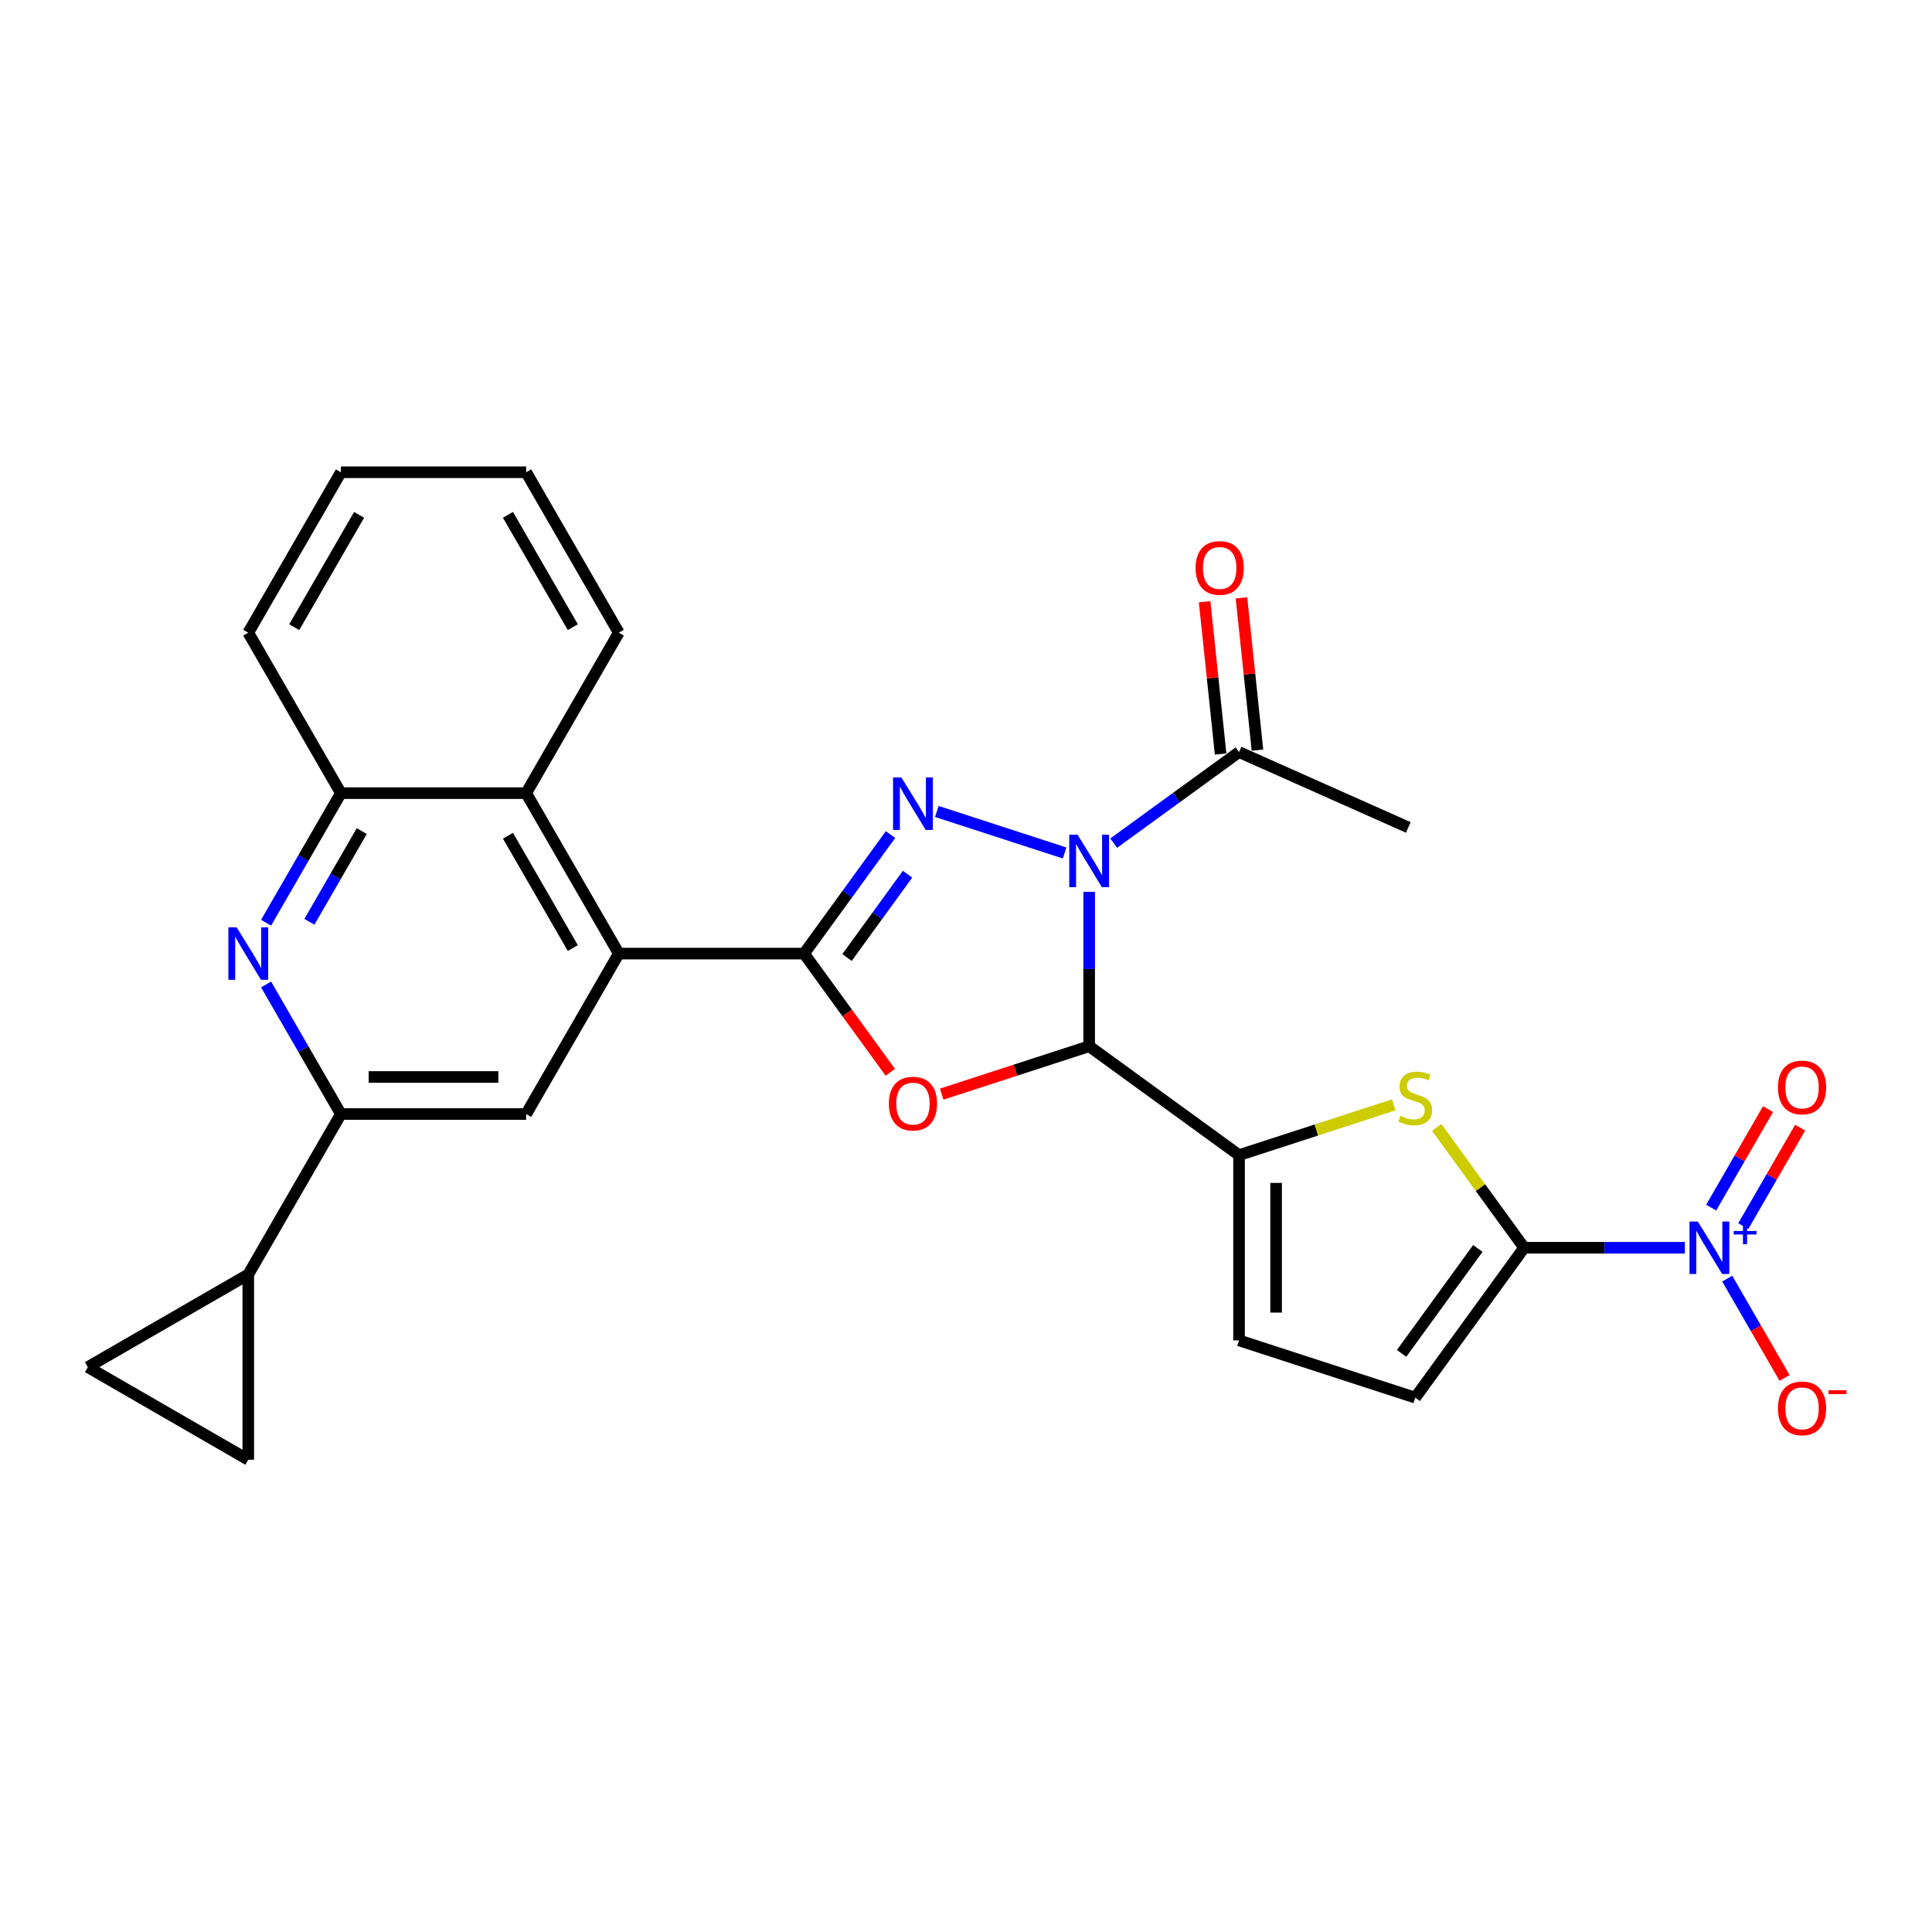 <?xml version='1.0' encoding='iso-8859-1'?>
<svg version='1.1' baseProfile='full'
              xmlns='http://www.w3.org/2000/svg'
                      xmlns:rdkit='http://www.rdkit.org/xml'
                      xmlns:xlink='http://www.w3.org/1999/xlink'
                  xml:space='preserve'
width='1000px' height='1000px' viewBox='0 0 1000 1000'>
<!-- END OF HEADER -->
<rect style='opacity:1.0;fill:#FFFFFF;stroke:none' width='1000' height='1000' x='0' y='0'> </rect>
<path class='bond-0' d='M 551.05,441.504 L 484.909,420.014' style='fill:none;fill-rule:evenodd;stroke:#0000FF;stroke-width:6px;stroke-linecap:butt;stroke-linejoin:miter;stroke-opacity:1' />
<path class='bond-1' d='M 563.747,461.605 L 563.747,501.564' style='fill:none;fill-rule:evenodd;stroke:#0000FF;stroke-width:6px;stroke-linecap:butt;stroke-linejoin:miter;stroke-opacity:1' />
<path class='bond-1' d='M 563.747,501.564 L 563.747,541.523' style='fill:none;fill-rule:evenodd;stroke:#000000;stroke-width:6px;stroke-linecap:butt;stroke-linejoin:miter;stroke-opacity:1' />
<path class='bond-11' d='M 576.443,436.405 L 608.885,412.835' style='fill:none;fill-rule:evenodd;stroke:#0000FF;stroke-width:6px;stroke-linecap:butt;stroke-linejoin:miter;stroke-opacity:1' />
<path class='bond-11' d='M 608.885,412.835 L 641.326,389.265' style='fill:none;fill-rule:evenodd;stroke:#000000;stroke-width:6px;stroke-linecap:butt;stroke-linejoin:miter;stroke-opacity:1' />
<path class='bond-2' d='M 460.939,431.973 L 438.56,462.775' style='fill:none;fill-rule:evenodd;stroke:#0000FF;stroke-width:6px;stroke-linecap:butt;stroke-linejoin:miter;stroke-opacity:1' />
<path class='bond-2' d='M 438.56,462.775 L 416.182,493.576' style='fill:none;fill-rule:evenodd;stroke:#000000;stroke-width:6px;stroke-linecap:butt;stroke-linejoin:miter;stroke-opacity:1' />
<path class='bond-2' d='M 469.741,452.486 L 454.076,474.047' style='fill:none;fill-rule:evenodd;stroke:#0000FF;stroke-width:6px;stroke-linecap:butt;stroke-linejoin:miter;stroke-opacity:1' />
<path class='bond-2' d='M 454.076,474.047 L 438.411,495.609' style='fill:none;fill-rule:evenodd;stroke:#000000;stroke-width:6px;stroke-linecap:butt;stroke-linejoin:miter;stroke-opacity:1' />
<path class='bond-3' d='M 563.747,541.523 L 525.578,553.925' style='fill:none;fill-rule:evenodd;stroke:#000000;stroke-width:6px;stroke-linecap:butt;stroke-linejoin:miter;stroke-opacity:1' />
<path class='bond-3' d='M 525.578,553.925 L 487.41,566.326' style='fill:none;fill-rule:evenodd;stroke:#FF0000;stroke-width:6px;stroke-linecap:butt;stroke-linejoin:miter;stroke-opacity:1' />
<path class='bond-5' d='M 563.747,541.523 L 641.326,597.888' style='fill:none;fill-rule:evenodd;stroke:#000000;stroke-width:6px;stroke-linecap:butt;stroke-linejoin:miter;stroke-opacity:1' />
<path class='bond-8' d='M 416.182,493.576 L 320.288,493.576' style='fill:none;fill-rule:evenodd;stroke:#000000;stroke-width:6px;stroke-linecap:butt;stroke-linejoin:miter;stroke-opacity:1' />
<path class='bond-28' d='M 416.182,493.576 L 438.505,524.301' style='fill:none;fill-rule:evenodd;stroke:#000000;stroke-width:6px;stroke-linecap:butt;stroke-linejoin:miter;stroke-opacity:1' />
<path class='bond-28' d='M 438.505,524.301 L 460.828,555.027' style='fill:none;fill-rule:evenodd;stroke:#FF0000;stroke-width:6px;stroke-linecap:butt;stroke-linejoin:miter;stroke-opacity:1' />
<path class='bond-4' d='M 788.891,645.835 L 766.261,614.687' style='fill:none;fill-rule:evenodd;stroke:#000000;stroke-width:6px;stroke-linecap:butt;stroke-linejoin:miter;stroke-opacity:1' />
<path class='bond-4' d='M 766.261,614.687 L 743.631,583.539' style='fill:none;fill-rule:evenodd;stroke:#CCCC00;stroke-width:6px;stroke-linecap:butt;stroke-linejoin:miter;stroke-opacity:1' />
<path class='bond-6' d='M 788.891,645.835 L 830.49,645.835' style='fill:none;fill-rule:evenodd;stroke:#000000;stroke-width:6px;stroke-linecap:butt;stroke-linejoin:miter;stroke-opacity:1' />
<path class='bond-6' d='M 830.49,645.835 L 872.088,645.835' style='fill:none;fill-rule:evenodd;stroke:#0000FF;stroke-width:6px;stroke-linecap:butt;stroke-linejoin:miter;stroke-opacity:1' />
<path class='bond-29' d='M 788.891,645.835 L 732.526,723.414' style='fill:none;fill-rule:evenodd;stroke:#000000;stroke-width:6px;stroke-linecap:butt;stroke-linejoin:miter;stroke-opacity:1' />
<path class='bond-29' d='M 764.921,646.199 L 725.465,700.504' style='fill:none;fill-rule:evenodd;stroke:#000000;stroke-width:6px;stroke-linecap:butt;stroke-linejoin:miter;stroke-opacity:1' />
<path class='bond-7' d='M 641.326,597.888 L 681.374,584.876' style='fill:none;fill-rule:evenodd;stroke:#000000;stroke-width:6px;stroke-linecap:butt;stroke-linejoin:miter;stroke-opacity:1' />
<path class='bond-7' d='M 681.374,584.876 L 721.422,571.863' style='fill:none;fill-rule:evenodd;stroke:#CCCC00;stroke-width:6px;stroke-linecap:butt;stroke-linejoin:miter;stroke-opacity:1' />
<path class='bond-14' d='M 641.326,597.888 L 641.326,693.782' style='fill:none;fill-rule:evenodd;stroke:#000000;stroke-width:6px;stroke-linecap:butt;stroke-linejoin:miter;stroke-opacity:1' />
<path class='bond-14' d='M 660.505,612.272 L 660.505,679.398' style='fill:none;fill-rule:evenodd;stroke:#000000;stroke-width:6px;stroke-linecap:butt;stroke-linejoin:miter;stroke-opacity:1' />
<path class='bond-20' d='M 894.008,661.811 L 908.847,687.512' style='fill:none;fill-rule:evenodd;stroke:#0000FF;stroke-width:6px;stroke-linecap:butt;stroke-linejoin:miter;stroke-opacity:1' />
<path class='bond-20' d='M 908.847,687.512 L 923.686,713.213' style='fill:none;fill-rule:evenodd;stroke:#FF0000;stroke-width:6px;stroke-linecap:butt;stroke-linejoin:miter;stroke-opacity:1' />
<path class='bond-21' d='M 902.313,634.654 L 917.03,609.163' style='fill:none;fill-rule:evenodd;stroke:#0000FF;stroke-width:6px;stroke-linecap:butt;stroke-linejoin:miter;stroke-opacity:1' />
<path class='bond-21' d='M 917.03,609.163 L 931.747,583.673' style='fill:none;fill-rule:evenodd;stroke:#FF0000;stroke-width:6px;stroke-linecap:butt;stroke-linejoin:miter;stroke-opacity:1' />
<path class='bond-21' d='M 885.704,625.064 L 900.421,599.574' style='fill:none;fill-rule:evenodd;stroke:#0000FF;stroke-width:6px;stroke-linecap:butt;stroke-linejoin:miter;stroke-opacity:1' />
<path class='bond-21' d='M 900.421,599.574 L 915.137,574.084' style='fill:none;fill-rule:evenodd;stroke:#FF0000;stroke-width:6px;stroke-linecap:butt;stroke-linejoin:miter;stroke-opacity:1' />
<path class='bond-12' d='M 320.288,493.576 L 272.341,576.623' style='fill:none;fill-rule:evenodd;stroke:#000000;stroke-width:6px;stroke-linecap:butt;stroke-linejoin:miter;stroke-opacity:1' />
<path class='bond-16' d='M 320.288,493.576 L 272.341,410.53' style='fill:none;fill-rule:evenodd;stroke:#000000;stroke-width:6px;stroke-linecap:butt;stroke-linejoin:miter;stroke-opacity:1' />
<path class='bond-16' d='M 296.487,490.709 L 262.924,432.576' style='fill:none;fill-rule:evenodd;stroke:#000000;stroke-width:6px;stroke-linecap:butt;stroke-linejoin:miter;stroke-opacity:1' />
<path class='bond-9' d='M 137.724,477.6 L 157.086,444.065' style='fill:none;fill-rule:evenodd;stroke:#0000FF;stroke-width:6px;stroke-linecap:butt;stroke-linejoin:miter;stroke-opacity:1' />
<path class='bond-9' d='M 157.086,444.065 L 176.448,410.53' style='fill:none;fill-rule:evenodd;stroke:#000000;stroke-width:6px;stroke-linecap:butt;stroke-linejoin:miter;stroke-opacity:1' />
<path class='bond-9' d='M 160.142,477.129 L 173.695,453.655' style='fill:none;fill-rule:evenodd;stroke:#0000FF;stroke-width:6px;stroke-linecap:butt;stroke-linejoin:miter;stroke-opacity:1' />
<path class='bond-9' d='M 173.695,453.655 L 187.248,430.18' style='fill:none;fill-rule:evenodd;stroke:#000000;stroke-width:6px;stroke-linecap:butt;stroke-linejoin:miter;stroke-opacity:1' />
<path class='bond-30' d='M 137.724,509.552 L 157.086,543.087' style='fill:none;fill-rule:evenodd;stroke:#0000FF;stroke-width:6px;stroke-linecap:butt;stroke-linejoin:miter;stroke-opacity:1' />
<path class='bond-30' d='M 157.086,543.087 L 176.448,576.623' style='fill:none;fill-rule:evenodd;stroke:#000000;stroke-width:6px;stroke-linecap:butt;stroke-linejoin:miter;stroke-opacity:1' />
<path class='bond-10' d='M 176.448,576.623 L 272.341,576.623' style='fill:none;fill-rule:evenodd;stroke:#000000;stroke-width:6px;stroke-linecap:butt;stroke-linejoin:miter;stroke-opacity:1' />
<path class='bond-10' d='M 190.832,557.444 L 257.957,557.444' style='fill:none;fill-rule:evenodd;stroke:#000000;stroke-width:6px;stroke-linecap:butt;stroke-linejoin:miter;stroke-opacity:1' />
<path class='bond-15' d='M 176.448,576.623 L 128.501,659.669' style='fill:none;fill-rule:evenodd;stroke:#000000;stroke-width:6px;stroke-linecap:butt;stroke-linejoin:miter;stroke-opacity:1' />
<path class='bond-22' d='M 650.863,388.262 L 646.721,348.854' style='fill:none;fill-rule:evenodd;stroke:#000000;stroke-width:6px;stroke-linecap:butt;stroke-linejoin:miter;stroke-opacity:1' />
<path class='bond-22' d='M 646.721,348.854 L 642.579,309.445' style='fill:none;fill-rule:evenodd;stroke:#FF0000;stroke-width:6px;stroke-linecap:butt;stroke-linejoin:miter;stroke-opacity:1' />
<path class='bond-22' d='M 631.789,390.267 L 627.647,350.859' style='fill:none;fill-rule:evenodd;stroke:#000000;stroke-width:6px;stroke-linecap:butt;stroke-linejoin:miter;stroke-opacity:1' />
<path class='bond-22' d='M 627.647,350.859 L 623.505,311.45' style='fill:none;fill-rule:evenodd;stroke:#FF0000;stroke-width:6px;stroke-linecap:butt;stroke-linejoin:miter;stroke-opacity:1' />
<path class='bond-23' d='M 641.326,389.265 L 728.929,428.268' style='fill:none;fill-rule:evenodd;stroke:#000000;stroke-width:6px;stroke-linecap:butt;stroke-linejoin:miter;stroke-opacity:1' />
<path class='bond-13' d='M 732.526,723.414 L 641.326,693.782' style='fill:none;fill-rule:evenodd;stroke:#000000;stroke-width:6px;stroke-linecap:butt;stroke-linejoin:miter;stroke-opacity:1' />
<path class='bond-18' d='M 128.501,659.669 L 128.501,755.562' style='fill:none;fill-rule:evenodd;stroke:#000000;stroke-width:6px;stroke-linecap:butt;stroke-linejoin:miter;stroke-opacity:1' />
<path class='bond-19' d='M 128.501,659.669 L 45.455,707.616' style='fill:none;fill-rule:evenodd;stroke:#000000;stroke-width:6px;stroke-linecap:butt;stroke-linejoin:miter;stroke-opacity:1' />
<path class='bond-17' d='M 272.341,410.53 L 176.448,410.53' style='fill:none;fill-rule:evenodd;stroke:#000000;stroke-width:6px;stroke-linecap:butt;stroke-linejoin:miter;stroke-opacity:1' />
<path class='bond-24' d='M 272.341,410.53 L 320.288,327.484' style='fill:none;fill-rule:evenodd;stroke:#000000;stroke-width:6px;stroke-linecap:butt;stroke-linejoin:miter;stroke-opacity:1' />
<path class='bond-25' d='M 176.448,410.53 L 128.501,327.484' style='fill:none;fill-rule:evenodd;stroke:#000000;stroke-width:6px;stroke-linecap:butt;stroke-linejoin:miter;stroke-opacity:1' />
<path class='bond-32' d='M 128.501,755.562 L 45.455,707.616' style='fill:none;fill-rule:evenodd;stroke:#000000;stroke-width:6px;stroke-linecap:butt;stroke-linejoin:miter;stroke-opacity:1' />
<path class='bond-26' d='M 320.288,327.484 L 272.341,244.438' style='fill:none;fill-rule:evenodd;stroke:#000000;stroke-width:6px;stroke-linecap:butt;stroke-linejoin:miter;stroke-opacity:1' />
<path class='bond-26' d='M 296.487,324.616 L 262.924,266.484' style='fill:none;fill-rule:evenodd;stroke:#000000;stroke-width:6px;stroke-linecap:butt;stroke-linejoin:miter;stroke-opacity:1' />
<path class='bond-31' d='M 128.501,327.484 L 176.448,244.438' style='fill:none;fill-rule:evenodd;stroke:#000000;stroke-width:6px;stroke-linecap:butt;stroke-linejoin:miter;stroke-opacity:1' />
<path class='bond-31' d='M 152.302,324.616 L 185.865,266.484' style='fill:none;fill-rule:evenodd;stroke:#000000;stroke-width:6px;stroke-linecap:butt;stroke-linejoin:miter;stroke-opacity:1' />
<path class='bond-27' d='M 272.341,244.438 L 176.448,244.438' style='fill:none;fill-rule:evenodd;stroke:#000000;stroke-width:6px;stroke-linecap:butt;stroke-linejoin:miter;stroke-opacity:1' />
<path  class='atom-0' d='M 557.744 432.051
L 566.643 446.435
Q 567.525 447.854, 568.944 450.424
Q 570.363 452.994, 570.44 453.148
L 570.44 432.051
L 574.046 432.051
L 574.046 459.208
L 570.325 459.208
L 560.774 443.482
Q 559.662 441.64, 558.472 439.531
Q 557.322 437.421, 556.977 436.769
L 556.977 459.208
L 553.448 459.208
L 553.448 432.051
L 557.744 432.051
' fill='#0000FF'/>
<path  class='atom-1' d='M 466.543 402.418
L 475.442 416.802
Q 476.325 418.222, 477.744 420.791
Q 479.163 423.361, 479.24 423.515
L 479.24 402.418
L 482.845 402.418
L 482.845 429.575
L 479.125 429.575
L 469.574 413.849
Q 468.461 412.008, 467.272 409.898
Q 466.122 407.788, 465.776 407.136
L 465.776 429.575
L 462.247 429.575
L 462.247 402.418
L 466.543 402.418
' fill='#0000FF'/>
<path  class='atom-4' d='M 460.08 571.233
Q 460.08 564.712, 463.302 561.068
Q 466.524 557.424, 472.546 557.424
Q 478.569 557.424, 481.791 561.068
Q 485.013 564.712, 485.013 571.233
Q 485.013 577.83, 481.752 581.589
Q 478.492 585.31, 472.546 585.31
Q 466.563 585.31, 463.302 581.589
Q 460.08 577.868, 460.08 571.233
M 472.546 582.241
Q 476.689 582.241, 478.914 579.479
Q 481.177 576.679, 481.177 571.233
Q 481.177 565.901, 478.914 563.216
Q 476.689 560.493, 472.546 560.493
Q 468.404 560.493, 466.141 563.178
Q 463.916 565.863, 463.916 571.233
Q 463.916 576.718, 466.141 579.479
Q 468.404 582.241, 472.546 582.241
' fill='#FF0000'/>
<path  class='atom-7' d='M 878.782 632.256
L 887.681 646.64
Q 888.563 648.059, 889.982 650.629
Q 891.401 653.199, 891.478 653.353
L 891.478 632.256
L 895.084 632.256
L 895.084 659.413
L 891.363 659.413
L 881.812 643.687
Q 880.7 641.846, 879.511 639.736
Q 878.36 637.626, 878.015 636.974
L 878.015 659.413
L 874.486 659.413
L 874.486 632.256
L 878.782 632.256
' fill='#0000FF'/>
<path  class='atom-7' d='M 897.362 637.151
L 902.147 637.151
L 902.147 632.114
L 904.273 632.114
L 904.273 637.151
L 909.185 637.151
L 909.185 638.974
L 904.273 638.974
L 904.273 644.037
L 902.147 644.037
L 902.147 638.974
L 897.362 638.974
L 897.362 637.151
' fill='#0000FF'/>
<path  class='atom-8' d='M 724.855 577.576
Q 725.162 577.691, 726.428 578.228
Q 727.693 578.765, 729.074 579.11
Q 730.493 579.417, 731.874 579.417
Q 734.444 579.417, 735.94 578.19
Q 737.436 576.924, 737.436 574.738
Q 737.436 573.242, 736.669 572.321
Q 735.94 571.401, 734.789 570.902
Q 733.639 570.403, 731.721 569.828
Q 729.304 569.099, 727.847 568.409
Q 726.428 567.718, 725.392 566.261
Q 724.395 564.803, 724.395 562.348
Q 724.395 558.934, 726.696 556.825
Q 729.036 554.715, 733.639 554.715
Q 736.784 554.715, 740.351 556.211
L 739.469 559.165
Q 736.209 557.822, 733.754 557.822
Q 731.107 557.822, 729.65 558.934
Q 728.192 560.008, 728.23 561.888
Q 728.23 563.345, 728.959 564.228
Q 729.726 565.11, 730.8 565.609
Q 731.913 566.107, 733.754 566.683
Q 736.209 567.45, 737.666 568.217
Q 739.124 568.984, 740.159 570.557
Q 741.233 572.091, 741.233 574.738
Q 741.233 578.497, 738.702 580.53
Q 736.209 582.524, 732.028 582.524
Q 729.611 582.524, 727.77 581.987
Q 725.967 581.489, 723.819 580.606
L 724.855 577.576
' fill='#CCCC00'/>
<path  class='atom-10' d='M 122.498 479.998
L 131.397 494.382
Q 132.279 495.801, 133.698 498.371
Q 135.117 500.941, 135.194 501.094
L 135.194 479.998
L 138.8 479.998
L 138.8 507.155
L 135.079 507.155
L 125.528 491.428
Q 124.416 489.587, 123.227 487.478
Q 122.076 485.368, 121.731 484.716
L 121.731 507.155
L 118.202 507.155
L 118.202 479.998
L 122.498 479.998
' fill='#0000FF'/>
<path  class='atom-21' d='M 920.265 728.958
Q 920.265 722.437, 923.487 718.793
Q 926.709 715.149, 932.732 715.149
Q 938.754 715.149, 941.976 718.793
Q 945.198 722.437, 945.198 728.958
Q 945.198 735.555, 941.937 739.314
Q 938.677 743.035, 932.732 743.035
Q 926.748 743.035, 923.487 739.314
Q 920.265 735.594, 920.265 728.958
M 932.732 739.966
Q 936.874 739.966, 939.099 737.205
Q 941.362 734.405, 941.362 728.958
Q 941.362 723.626, 939.099 720.941
Q 936.874 718.218, 932.732 718.218
Q 928.589 718.218, 926.326 720.903
Q 924.101 723.588, 924.101 728.958
Q 924.101 734.443, 926.326 737.205
Q 928.589 739.966, 932.732 739.966
' fill='#FF0000'/>
<path  class='atom-21' d='M 946.464 719.582
L 955.754 719.582
L 955.754 721.607
L 946.464 721.607
L 946.464 719.582
' fill='#FF0000'/>
<path  class='atom-22' d='M 920.265 562.865
Q 920.265 556.344, 923.487 552.7
Q 926.709 549.057, 932.732 549.057
Q 938.754 549.057, 941.976 552.7
Q 945.198 556.344, 945.198 562.865
Q 945.198 569.463, 941.937 573.222
Q 938.677 576.942, 932.732 576.942
Q 926.748 576.942, 923.487 573.222
Q 920.265 569.501, 920.265 562.865
M 932.732 573.874
Q 936.874 573.874, 939.099 571.112
Q 941.362 568.312, 941.362 562.865
Q 941.362 557.534, 939.099 554.848
Q 936.874 552.125, 932.732 552.125
Q 928.589 552.125, 926.326 554.81
Q 924.101 557.495, 924.101 562.865
Q 924.101 568.35, 926.326 571.112
Q 928.589 573.874, 932.732 573.874
' fill='#FF0000'/>
<path  class='atom-23' d='M 618.836 293.973
Q 618.836 287.452, 622.058 283.808
Q 625.28 280.165, 631.303 280.165
Q 637.325 280.165, 640.547 283.808
Q 643.769 287.452, 643.769 293.973
Q 643.769 300.571, 640.508 304.33
Q 637.248 308.05, 631.303 308.05
Q 625.319 308.05, 622.058 304.33
Q 618.836 300.609, 618.836 293.973
M 631.303 304.982
Q 635.445 304.982, 637.67 302.22
Q 639.933 299.42, 639.933 293.973
Q 639.933 288.641, 637.67 285.956
Q 635.445 283.233, 631.303 283.233
Q 627.16 283.233, 624.897 285.918
Q 622.672 288.603, 622.672 293.973
Q 622.672 299.458, 624.897 302.22
Q 627.16 304.982, 631.303 304.982
' fill='#FF0000'/>
</svg>
